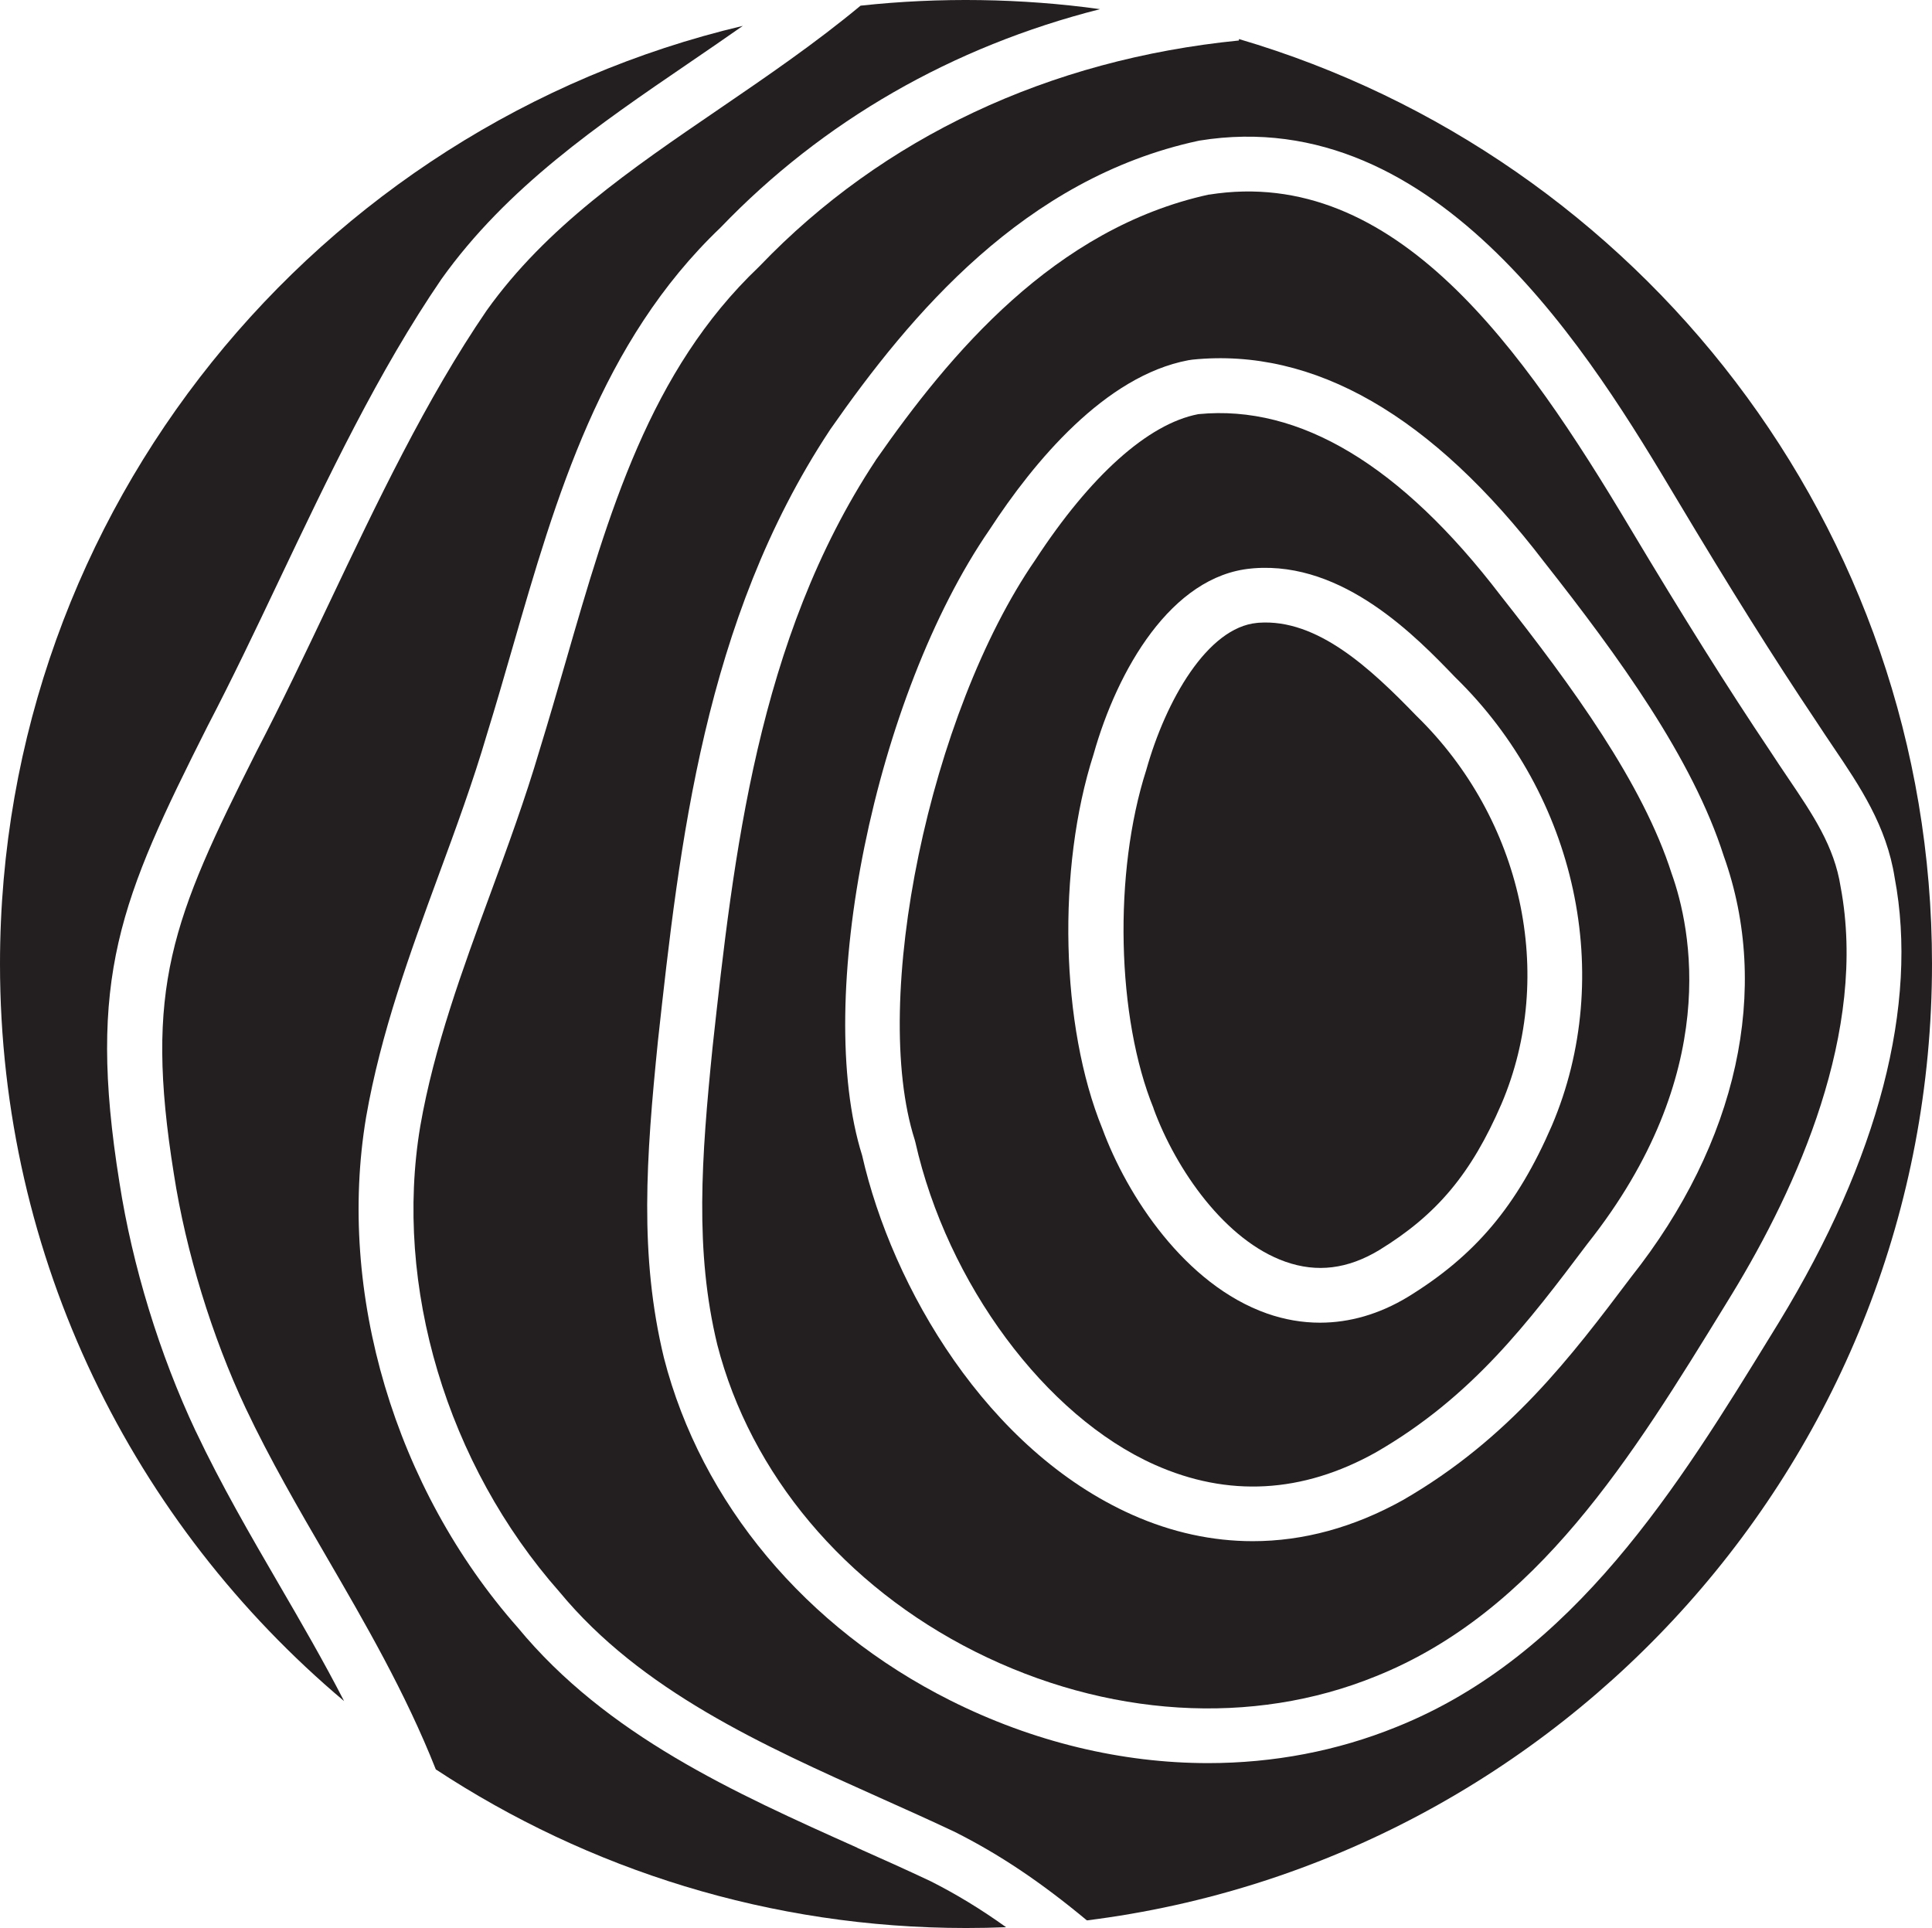 <?xml version="1.0" encoding="utf-8"?>
<svg xmlns="http://www.w3.org/2000/svg" width="501" height="500" viewBox="0 0 501 500" fill="none">
<path d="M223.16 1.471C243.594 -0.764 264.987 -0.443 285.257 2.374C246.979 12.082 213.411 31.34 186.842 59.021C155.819 88.611 144.199 128.86 132.956 167.785C130.81 175.212 128.596 182.895 126.264 190.437C122.671 202.706 118.147 215.022 113.762 226.919C106.368 247.033 98.736 267.845 94.934 289.728C87.306 335.288 102.449 386.066 134.266 422.082C157.406 450.111 190.412 464.895 222.322 479.189L222.345 479.234C228.69 482.051 235.221 484.985 241.286 487.849C247.933 491.201 254.3 495.067 260.901 499.792C257.449 499.932 253.995 500 250.52 500C199.786 499.999 152.505 484.847 113.014 458.866C105.083 438.845 94.701 421.009 84.671 403.735C77.44 391.303 69.98 378.451 63.705 365.182C54.981 346.674 48.193 324.558 45.091 304.466C37.323 256.09 44.554 238.491 66.574 194.77C72.965 182.501 79.214 169.345 85.255 156.633C97.688 130.443 110.568 103.366 126.196 80.528C141.661 58.855 163.447 43.98 186.539 28.22C198.738 19.886 211.358 11.271 223.16 1.471Z" fill="#231F20"/>
<path d="M326.429 161.499C341.59 160.43 355.4 173.323 367.319 185.661C394.75 212.388 403.61 252.851 389.358 286.282C381.52 304.394 372.61 315.033 357.635 324.206C349.471 329.117 341.516 330.095 333.329 327.208C317.772 321.736 304.991 303.44 299.137 287.494L299.159 287.472C289.549 263.959 288.687 226.314 297.247 199.681C302.332 181.546 313.156 162.732 325.962 161.544L326.429 161.499Z" fill="#231F20"/>
<path fill-rule="evenodd" clip-rule="evenodd" d="M310.845 107.395C337.017 104.858 363.351 120.687 389.172 154.489C407.787 178.096 426.006 203.147 433.471 226.498C438.556 240.676 446.628 278.439 411.662 322.533C396.267 342.973 381.71 362.295 356.729 376.682C337.742 387.275 318.446 388.345 299.412 379.848C271.118 367.229 245.623 332.842 237.366 296.199L237.203 295.593C225.635 259.368 241.053 184.991 268.437 145.251C282.736 123.344 297.736 109.909 310.682 107.417V107.395H310.845ZM325.191 147.367L324.466 147.435C303.753 149.344 289.734 173.722 283.576 195.629C274.036 225.312 275.037 266.194 285.837 292.641C292.252 310.101 307.275 333.148 328.571 340.645C333.096 342.228 337.692 343.019 342.288 343.019C349.985 343.019 357.66 340.808 365.007 336.385C382.549 325.629 393.395 312.776 402.422 291.917C418.96 253.085 408.839 206.314 377.396 175.677C367.273 165.154 348.447 145.622 325.191 147.367Z" fill="#231F20"/>
<path fill-rule="evenodd" clip-rule="evenodd" d="M313.528 50.473C361.929 42.768 395.217 90.911 422.555 136.681C436.644 160.241 447.931 178.238 459.081 194.86C460.596 197.211 462.137 199.467 463.653 201.724C470.091 211.246 475.669 219.466 477.302 229.989C484.37 267.447 465.918 308.028 449.217 335.453L447.305 338.574C423.349 377.592 398.574 417.959 356.774 434.721C324.771 447.758 286.888 445.406 252.808 428.295C219.009 411.3 194.635 382.268 186.004 348.721C180.126 324.416 181.874 300.367 184.79 271.499C190.225 222.005 196.405 165.875 226.984 119.524L227.17 119.221C246.297 91.796 273.407 59.228 313.505 50.451L313.528 50.473ZM400.465 145.784C371.425 107.768 340.727 90.074 309.237 93.263L308.14 93.425C286.587 97.5 268.157 119.638 256.61 137.355C226.869 180.517 210.87 259.231 223.56 299.623C231.374 334.008 256.03 376.079 293.609 392.841C303.871 397.403 314.369 399.682 324.865 399.682C337.951 399.682 351.058 396.118 363.77 389.041C391.341 373.141 407.46 351.772 422.949 331.216C450.613 296.318 459.341 256.413 446.979 221.935C438.908 196.676 419.825 170.369 400.465 145.784Z" fill="#231F20"/>
<path fill-rule="evenodd" clip-rule="evenodd" d="M321.294 10.131C425.049 40.675 501 136.639 501 249.969C501 377.245 405.245 482.589 281.849 498.024C269.836 488.037 259.197 480.914 247.533 475.047C241.167 472.044 234.567 469.087 228.177 466.224C197.759 452.605 166.289 438.498 145.109 412.866C115.881 379.784 102.049 333.501 108.976 292.108C112.545 271.552 119.962 251.344 127.146 231.813C131.601 219.707 136.198 207.157 139.907 194.563C142.239 186.997 144.48 179.244 146.65 171.748C157.869 132.892 168.461 96.155 196.779 69.219L197.01 68.983C228.967 35.645 271.96 15.413 321.272 10.501V10.153L321.294 10.131ZM434.775 129.374C413.268 93.381 373.194 26.402 311.053 36.459L310.682 36.532C265.616 46.286 236.15 81.508 215.343 111.307L215.068 111.728C182.598 160.943 176.228 218.864 170.607 270.011C167.551 300.3 165.732 325.587 172.17 352.15C181.851 389.77 208.908 422.152 246.392 440.962C267.922 451.764 290.899 457.238 313.292 457.238C330.156 457.238 346.717 454.116 362.089 447.877C408.251 429.392 435.427 385.065 459.429 345.976L461.342 342.861C487.187 300.468 497.544 260.517 491.316 227.598C489.217 214.166 482.222 203.805 475.435 193.771C473.965 191.606 472.492 189.393 470.953 187.042C459.873 170.513 448.724 152.724 434.775 129.374Z" fill="#231F20"/>
<path d="M192.629 6.707C187.894 10.036 183.134 13.271 178.446 16.484C155.353 32.245 131.464 48.539 114.46 72.401C98.132 96.287 85.027 123.876 72.338 150.555C66.086 163.732 60.157 176.164 53.836 188.293C31.256 233.155 22.438 253.481 30.975 306.678C34.334 328.305 41.359 351.235 50.782 371.233L50.805 371.255C57.336 385.06 64.967 398.191 72.338 410.879C78.053 420.704 83.861 430.718 89.226 441.147C34.689 395.238 0 326.58 0 249.986C0.001 132 82.32 32.828 192.629 6.707Z" fill="#231F20"/>
</svg>